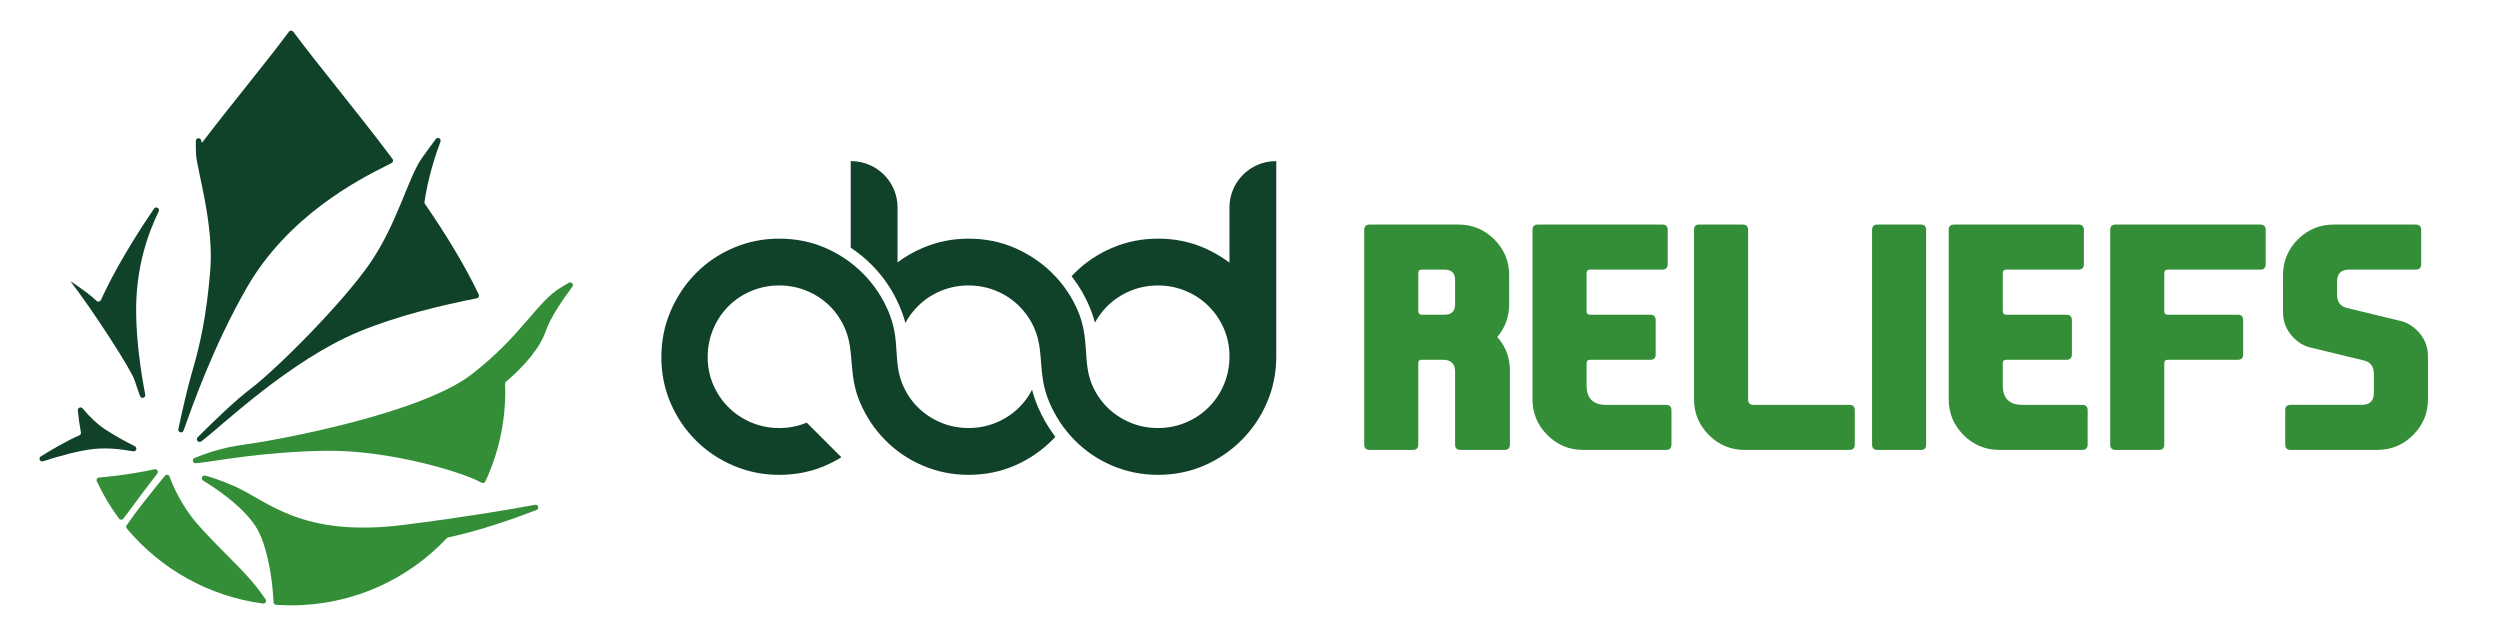 <?xml version="1.0" encoding="utf-8"?>
<!-- Generator: Adobe Illustrator 16.0.0, SVG Export Plug-In . SVG Version: 6.00 Build 0)  -->
<!DOCTYPE svg PUBLIC "-//W3C//DTD SVG 1.1//EN" "http://www.w3.org/Graphics/SVG/1.1/DTD/svg11.dtd">
<svg version="1.1" id="Calque_1" xmlns="http://www.w3.org/2000/svg" xmlns:xlink="http://www.w3.org/1999/xlink" x="0px" y="0px"
	 width="228px" height="58px" viewBox="0 0 228 58" enable-background="new 0 0 228 58" xml:space="preserve">
<g>
	<path fill-rule="evenodd" clip-rule="evenodd" fill="#0F4229" d="M7.097,37.426c0.06,0.68,0.156,1.35,0.283,2.008
		c0.023,0.115-0.037,0.229-0.145,0.273c-1.089,0.465-2.452,1.26-3.516,1.92c-0.107,0.064-0.147,0.199-0.094,0.314
		c0.053,0.113,0.181,0.168,0.3,0.129c1.382-0.447,3.241-0.979,4.69-1.129c1.165-0.119,2.454,0.023,3.53,0.221
		c0.122,0.021,0.24-0.049,0.278-0.164c0.04-0.119-0.013-0.244-0.123-0.299c-0.875-0.443-1.875-0.988-2.746-1.564
		c-0.679-0.447-1.372-1.102-2.021-1.887c-0.069-0.084-0.183-0.113-0.285-0.072C7.147,37.219,7.087,37.316,7.097,37.426L7.097,37.426
		z M43.662,26.859c-1.302-2.727-3.023-5.529-4.909-8.268c-0.037-0.054-0.05-0.111-0.04-0.176c0.308-2.14,0.953-4.15,1.457-5.501
		c0.043-0.115-0.005-0.243-0.113-0.303s-0.242-0.03-0.315,0.068c-0.378,0.505-0.82,1.106-1.273,1.75
		c-1.247,1.771-2.247,5.982-4.726,9.581c-2.48,3.6-8.429,9.576-10.875,11.436c-1.463,1.113-3.467,3.055-4.842,4.436
		c-0.092,0.092-0.097,0.238-0.012,0.336c0.083,0.098,0.229,0.115,0.333,0.039c0.06-0.045,0.122-0.092,0.186-0.139
		c1.512-1.129,7.869-7.246,14.196-9.865c3.609-1.494,7.66-2.438,10.758-3.047c0.077-0.015,0.137-0.06,0.173-0.131
		C43.696,27.006,43.696,26.931,43.662,26.859L43.662,26.859z M35.799,14.494c-3.367-4.488-6.816-8.586-9.05-11.602
		c-0.048-0.064-0.118-0.1-0.198-0.1c-0.081,0-0.15,0.035-0.198,0.1c-1.99,2.685-4.942,6.228-7.942,10.141
		c-0.021-0.08-0.042-0.161-0.063-0.241c-0.031-0.121-0.145-0.198-0.268-0.185c-0.124,0.015-0.216,0.116-0.218,0.24
		c-0.009,0.397-0.006,0.822,0.017,1.229c0.078,1.38,1.643,6.354,1.299,10.563c-0.345,4.211-0.926,6.785-1.668,9.314
		c-0.405,1.381-0.89,3.523-1.245,5.182c-0.027,0.129,0.049,0.254,0.174,0.289s0.256-0.031,0.3-0.154
		c0.829-2.322,2.709-7.684,5.747-12.997c3.798-6.643,10.326-9.944,12.793-11.183c0.145-0.073,0.293-0.151,0.443-0.233
		c0.065-0.035,0.106-0.092,0.122-0.164C35.859,14.622,35.845,14.554,35.799,14.494L35.799,14.494z M17.957,11.115
		c-0.019,0.051-0.086,0.24-0.172,0.488C17.879,11.34,17.94,11.164,17.957,11.115L17.957,11.115z M14.049,19.028
		c-1.882,2.768-3.586,5.593-4.847,8.332c-0.033,0.074-0.095,0.123-0.175,0.14s-0.156-0.006-0.216-0.061
		c-1.053-0.967-2.393-1.792-2.393-1.792l0,0c2.063,2.662,5.583,8.118,5.863,9.046c0.085,0.283,0.27,0.813,0.49,1.43
		c0.044,0.121,0.173,0.188,0.298,0.154c0.125-0.035,0.202-0.158,0.177-0.285c-0.402-2.1-0.802-4.824-0.83-7.48
		c-0.045-4.135,1.091-7.246,2.059-9.236c0.057-0.117,0.014-0.257-0.097-0.321C14.265,18.889,14.122,18.921,14.049,19.028
		L14.049,19.028z"/>
	<path fill-rule="evenodd" clip-rule="evenodd" fill="#348E38" d="M8.831,43.898c0.56,1.205,1.24,2.346,2.025,3.402
		c0.047,0.066,0.118,0.1,0.198,0.1c0.081,0,0.15-0.033,0.198-0.1c1.373-1.865,2.507-3.352,3.092-4.111
		c0.064-0.084,0.069-0.193,0.013-0.283s-0.159-0.131-0.263-0.109c-0.922,0.207-2.729,0.557-5.061,0.752
		c-0.083,0.006-0.152,0.049-0.193,0.121C8.799,43.742,8.795,43.822,8.831,43.898L8.831,43.898z"/>
	<path fill-rule="evenodd" clip-rule="evenodd" fill="#348E38" d="M11.564,48.199c3.065,3.664,7.448,6.188,12.422,6.842
		c0.098,0.012,0.189-0.031,0.242-0.117c0.051-0.084,0.05-0.186-0.006-0.266c-0.315-0.467-0.73-1.029-1.25-1.639
		c-1.36-1.6-2.996-3.002-4.934-5.189c-1.472-1.66-2.276-3.555-2.578-4.369c-0.031-0.086-0.101-0.143-0.19-0.158
		c-0.089-0.014-0.174,0.018-0.231,0.086c-0.339,0.412-1.01,1.238-2.148,2.682c-0.363,0.461-0.828,1.102-1.339,1.83
		C11.486,47.992,11.491,48.113,11.564,48.199L11.564,48.199z"/>
	<path fill-rule="evenodd" clip-rule="evenodd" fill="#348E38" d="M25.181,55.158c0.452,0.033,0.909,0.049,1.37,0.049
		c5.593,0,10.636-2.352,14.196-6.119c0.037-0.037,0.077-0.061,0.126-0.072c2.999-0.648,6.042-1.725,8.063-2.508
		c0.118-0.045,0.183-0.174,0.146-0.297c-0.035-0.123-0.157-0.197-0.282-0.174c-2.375,0.443-6.411,1.127-11.958,1.83
		c-9.401,1.189-12.412-2.195-15.491-3.535c-1.189-0.516-2.04-0.801-2.634-0.955c-0.12-0.031-0.241,0.029-0.289,0.143
		c-0.048,0.111-0.007,0.242,0.097,0.307c1.535,0.941,4.292,2.855,5.196,4.932c0.896,2.061,1.155,4.75,1.23,6.168
		C24.958,55.053,25.056,55.15,25.181,55.158L25.181,55.158z"/>
	<path fill-rule="evenodd" clip-rule="evenodd" fill="#348E38" d="M44.266,43.908c1.165-2.502,1.815-5.289,1.815-8.232
		c0-0.219-0.007-0.439-0.02-0.662c-0.005-0.082,0.026-0.152,0.088-0.205c1.647-1.387,3.089-3.061,3.627-4.619
		c0.417-1.213,1.514-2.827,2.425-4.044c0.07-0.096,0.065-0.227-0.017-0.314c-0.08-0.089-0.21-0.106-0.312-0.044
		c-0.188,0.117-0.398,0.242-0.632,0.376c-2.269,1.305-3.581,4.376-8.209,7.964c-4.631,3.59-17.664,6.008-20.888,6.439
		c-1.838,0.246-3.404,0.785-4.408,1.205c-0.114,0.047-0.174,0.168-0.145,0.287c0.029,0.119,0.139,0.197,0.262,0.186
		c0.102-0.008,0.21-0.018,0.325-0.029c1.192-0.117,5.663-1.008,11.483-1.104c5.821-0.094,12.461,1.945,14.072,2.818
		c0.063,0.033,0.132,0.068,0.207,0.102C44.064,44.086,44.209,44.031,44.266,43.908L44.266,43.908z"/>
</g>
<g>
	<path fill-rule="evenodd" clip-rule="evenodd" fill="#0F4229" d="M82.571,29.451c0.303-0.563,0.681-1.071,1.132-1.522
		c0.59-0.592,1.286-1.056,2.085-1.392c0.802-0.335,1.647-0.503,2.544-0.503s1.742,0.168,2.543,0.503
		c0.8,0.336,1.495,0.8,2.086,1.392c0.593,0.592,1.057,1.279,1.393,2.063c0.902,2.103,0.249,4.129,1.343,6.692
		c0.561,1.312,1.327,2.463,2.303,3.453c0.974,0.992,2.117,1.768,3.431,2.328c1.309,0.559,2.702,0.84,4.172,0.84
		c1.502,0,2.904-0.281,4.2-0.84c1.293-0.561,2.437-1.336,3.43-2.328c0.989-0.99,1.766-2.142,2.326-3.453
		c0.561-1.311,0.837-2.703,0.837-4.172V14.695h-0.048c-2.323,0-4.22,1.896-4.22,4.22v5.039c-0.71-0.538-1.486-0.987-2.325-1.351
		c-1.296-0.56-2.698-0.84-4.2-0.84c-1.47,0-2.863,0.28-4.172,0.84c-1.313,0.561-2.457,1.327-3.431,2.303
		c-0.093,0.093-0.187,0.188-0.274,0.283l0.156,0.207c0.579,0.765,1.056,1.593,1.434,2.471c0.221,0.508,0.402,1.028,0.54,1.558
		c0.302-0.552,0.674-1.051,1.116-1.496c0.595-0.592,1.289-1.056,2.09-1.392c0.799-0.335,1.646-0.503,2.541-0.503
		c0.896,0,1.742,0.168,2.544,0.503c0.801,0.336,1.495,0.8,2.085,1.392c0.594,0.592,1.057,1.279,1.395,2.063
		c0.336,0.784,0.502,1.622,0.502,2.521c0,0.895-0.166,1.74-0.502,2.541c-0.338,0.799-0.801,1.495-1.395,2.086
		c-0.59,0.592-1.284,1.056-2.085,1.392c-0.802,0.337-1.647,0.504-2.544,0.504c-0.896,0-1.742-0.167-2.541-0.504
		c-0.801-0.336-1.495-0.8-2.09-1.392c-0.59-0.591-1.053-1.287-1.388-2.086c-0.869-2.066-0.175-4.146-1.296-6.741
		c-0.561-1.295-1.336-2.431-2.328-3.405c-0.991-0.976-2.134-1.742-3.428-2.303c-1.298-0.56-2.695-0.84-4.199-0.84
		c-1.471,0-2.862,0.28-4.173,0.84c-0.837,0.356-1.604,0.798-2.304,1.323v-5.012c0-2.324-1.895-4.22-4.22-4.22h-0.05v7.894
		c0.68,0.448,1.312,0.965,1.896,1.548c1.1,1.1,1.957,2.378,2.567,3.808C82.259,28.438,82.434,28.94,82.571,29.451L82.571,29.451z
		 M60.316,32.557c0-1.47,0.28-2.861,0.839-4.172c0.56-1.313,1.329-2.463,2.303-3.454c0.975-0.991,2.119-1.767,3.431-2.327
		c1.312-0.56,2.702-0.84,4.173-0.84c1.504,0,2.903,0.28,4.198,0.84c1.295,0.561,2.439,1.336,3.43,2.327
		c0.992,0.991,1.768,2.142,2.327,3.454c1.138,2.666,0.397,4.53,1.295,6.668c0.335,0.799,0.799,1.495,1.392,2.086
		c0.59,0.592,1.286,1.056,2.085,1.392c0.802,0.337,1.647,0.504,2.544,0.504s1.742-0.167,2.543-0.504
		c0.8-0.336,1.495-0.8,2.086-1.392c0.469-0.465,0.854-0.996,1.161-1.594c0.142,0.535,0.321,1.063,0.542,1.578
		c0.377,0.885,0.851,1.721,1.42,2.493l0.163,0.222c-0.093,0.104-0.189,0.201-0.288,0.299c-0.991,0.992-2.134,1.768-3.428,2.328
		c-1.298,0.559-2.695,0.84-4.199,0.84c-1.471,0-2.862-0.281-4.173-0.84c-1.312-0.561-2.455-1.336-3.43-2.328
		c-0.976-0.99-1.744-2.142-2.302-3.453c-1.091-2.557-0.461-4.57-1.344-6.668c-0.336-0.799-0.8-1.495-1.39-2.087
		c-0.592-0.592-1.289-1.056-2.088-1.392c-0.799-0.335-1.647-0.503-2.543-0.503c-0.894,0-1.743,0.168-2.542,0.503
		c-0.799,0.336-1.496,0.8-2.086,1.392c-0.592,0.592-1.056,1.288-1.391,2.087c-0.336,0.8-0.504,1.647-0.504,2.541
		c0,0.896,0.167,1.736,0.504,2.52c0.334,0.785,0.798,1.472,1.391,2.063c0.59,0.592,1.287,1.056,2.086,1.392
		c0.8,0.337,1.648,0.504,2.542,0.504c0.884,0,1.722-0.163,2.512-0.49l3.157,3.157c-0.467,0.287-0.956,0.541-1.47,0.764
		c-1.295,0.559-2.694,0.84-4.198,0.84c-1.471,0-2.861-0.281-4.173-0.84c-1.312-0.561-2.456-1.328-3.431-2.303
		c-0.974-0.975-1.743-2.111-2.303-3.406C60.596,35.461,60.316,34.061,60.316,32.557z"/>
	<g>
		<path fill="#348E38" d="M136.556,30.742c0.767,0.859,1.149,1.878,1.149,3.055v6.742c0,0.33-0.162,0.494-0.492,0.494h-4.017
			c-0.327,0-0.492-0.164-0.492-0.494v-6.633c0-0.729-0.365-1.094-1.096-1.094h-1.987c-0.182,0-0.273,0.108-0.273,0.326v7.4
			c0,0.33-0.164,0.494-0.494,0.494h-3.946c-0.328,0-0.492-0.164-0.492-0.494V20.974c0-0.329,0.164-0.494,0.492-0.494h8.099
			c1.278,0,2.37,0.452,3.275,1.355c0.905,0.904,1.356,1.998,1.356,3.275v2.631c0,1.141-0.361,2.137-1.082,2.987V30.742z
			 M129.348,24.918v3.454c0,0.22,0.109,0.329,0.329,0.329h2.068c0.641,0,0.959-0.321,0.959-0.96v-2.193
			c0-0.639-0.318-0.959-0.959-0.959h-2.068C129.457,24.589,129.348,24.7,129.348,24.918z"/>
		<path fill="#348E38" d="M139.762,36.4V20.974c0-0.329,0.164-0.494,0.493-0.494h11.346c0.33,0,0.494,0.165,0.494,0.494v3.121
			c0,0.329-0.164,0.494-0.494,0.494h-6.578c-0.218,0-0.327,0.111-0.327,0.329v3.454c0,0.22,0.109,0.329,0.327,0.329h5.481
			c0.329,0,0.494,0.164,0.494,0.494v3.123c0,0.33-0.165,0.494-0.494,0.494h-5.481c-0.218,0-0.327,0.108-0.327,0.326v2.004
			c0,1.186,0.592,1.779,1.781,1.779h5.468c0.328,0,0.493,0.164,0.493,0.494v3.123c0,0.33-0.165,0.494-0.493,0.494h-7.551
			c-1.278,0-2.37-0.451-3.275-1.357C140.213,38.771,139.762,37.681,139.762,36.4z"/>
		<path fill="#348E38" d="M155.85,39.676c-0.904-0.904-1.355-1.995-1.355-3.275V20.974c0-0.329,0.141-0.494,0.423-0.494h4.015
			c0.329,0,0.493,0.165,0.493,0.494v15.454c0,0.33,0.165,0.494,0.495,0.494h8.743c0.328,0,0.493,0.164,0.493,0.494v3.123
			c0,0.33-0.165,0.494-0.493,0.494h-9.538C157.845,41.033,156.753,40.582,155.85,39.676z"/>
		<path fill="#348E38" d="M175.664,40.539c0,0.33-0.158,0.494-0.479,0.494h-3.962c-0.328,0-0.491-0.164-0.491-0.494V20.974
			c0-0.329,0.163-0.494,0.491-0.494h3.962c0.321,0,0.479,0.165,0.479,0.494V40.539z"/>
		<path fill="#348E38" d="M177.721,36.4V20.974c0-0.329,0.165-0.494,0.49-0.494h11.349c0.329,0,0.491,0.165,0.491,0.494v3.121
			c0,0.329-0.162,0.494-0.491,0.494h-6.578c-0.221,0-0.329,0.111-0.329,0.329v3.454c0,0.22,0.108,0.329,0.329,0.329h5.482
			c0.329,0,0.493,0.164,0.493,0.494v3.123c0,0.33-0.164,0.494-0.493,0.494h-5.482c-0.221,0-0.329,0.108-0.329,0.326v2.004
			c0,1.186,0.594,1.779,1.783,1.779h5.464c0.329,0,0.494,0.164,0.494,0.494v3.123c0,0.33-0.165,0.494-0.494,0.494h-7.548
			c-1.281,0-2.372-0.451-3.275-1.357C178.172,38.771,177.721,37.681,177.721,36.4z"/>
		<path fill="#348E38" d="M192.45,40.539V20.974c0-0.329,0.164-0.494,0.491-0.494h13.197c0.329,0,0.493,0.165,0.493,0.494v3.121
			c0,0.329-0.164,0.494-0.493,0.494h-8.428c-0.22,0-0.328,0.111-0.328,0.329v3.454c0,0.22,0.108,0.329,0.328,0.329h6.371
			c0.33,0,0.495,0.164,0.495,0.494v3.123c0,0.33-0.165,0.494-0.495,0.494h-6.371c-0.22,0-0.328,0.108-0.328,0.326v7.4
			c0,0.33-0.165,0.494-0.495,0.494h-3.946C192.614,41.033,192.45,40.869,192.45,40.539z"/>
		<path fill="#348E38" d="M220.938,30.757c0.329,0.519,0.493,1.11,0.493,1.766V36.4c0,1.28-0.451,2.371-1.359,3.275
			c-0.902,0.906-1.994,1.357-3.274,1.357h-7.893c-0.329,0-0.493-0.164-0.493-0.494v-3.123c0-0.33,0.164-0.494,0.493-0.494h6.495
			c0.731,0,1.097-0.365,1.097-1.097v-1.712c0-0.676-0.296-1.086-0.891-1.233l-4.7-1.139c-0.647-0.116-1.219-0.425-1.713-0.917
			c-0.017-0.018-0.039-0.039-0.066-0.067c-0.165-0.173-0.308-0.357-0.428-0.55c-0.326-0.519-0.49-1.109-0.49-1.766V25.11
			c0-1.277,0.451-2.371,1.355-3.275c0.904-0.903,1.994-1.355,3.275-1.355h7.481c0.329,0,0.494,0.165,0.494,0.494v3.121
			c0,0.329-0.165,0.494-0.494,0.494h-6.084c-0.73,0-1.097,0.365-1.097,1.096v1.167c0,0.675,0.296,1.088,0.891,1.232l4.7,1.139
			c0.649,0.117,1.219,0.424,1.712,0.918c0.021,0.016,0.042,0.039,0.07,0.066C220.679,30.38,220.818,30.564,220.938,30.757z"/>
	</g>
</g>
</svg>
